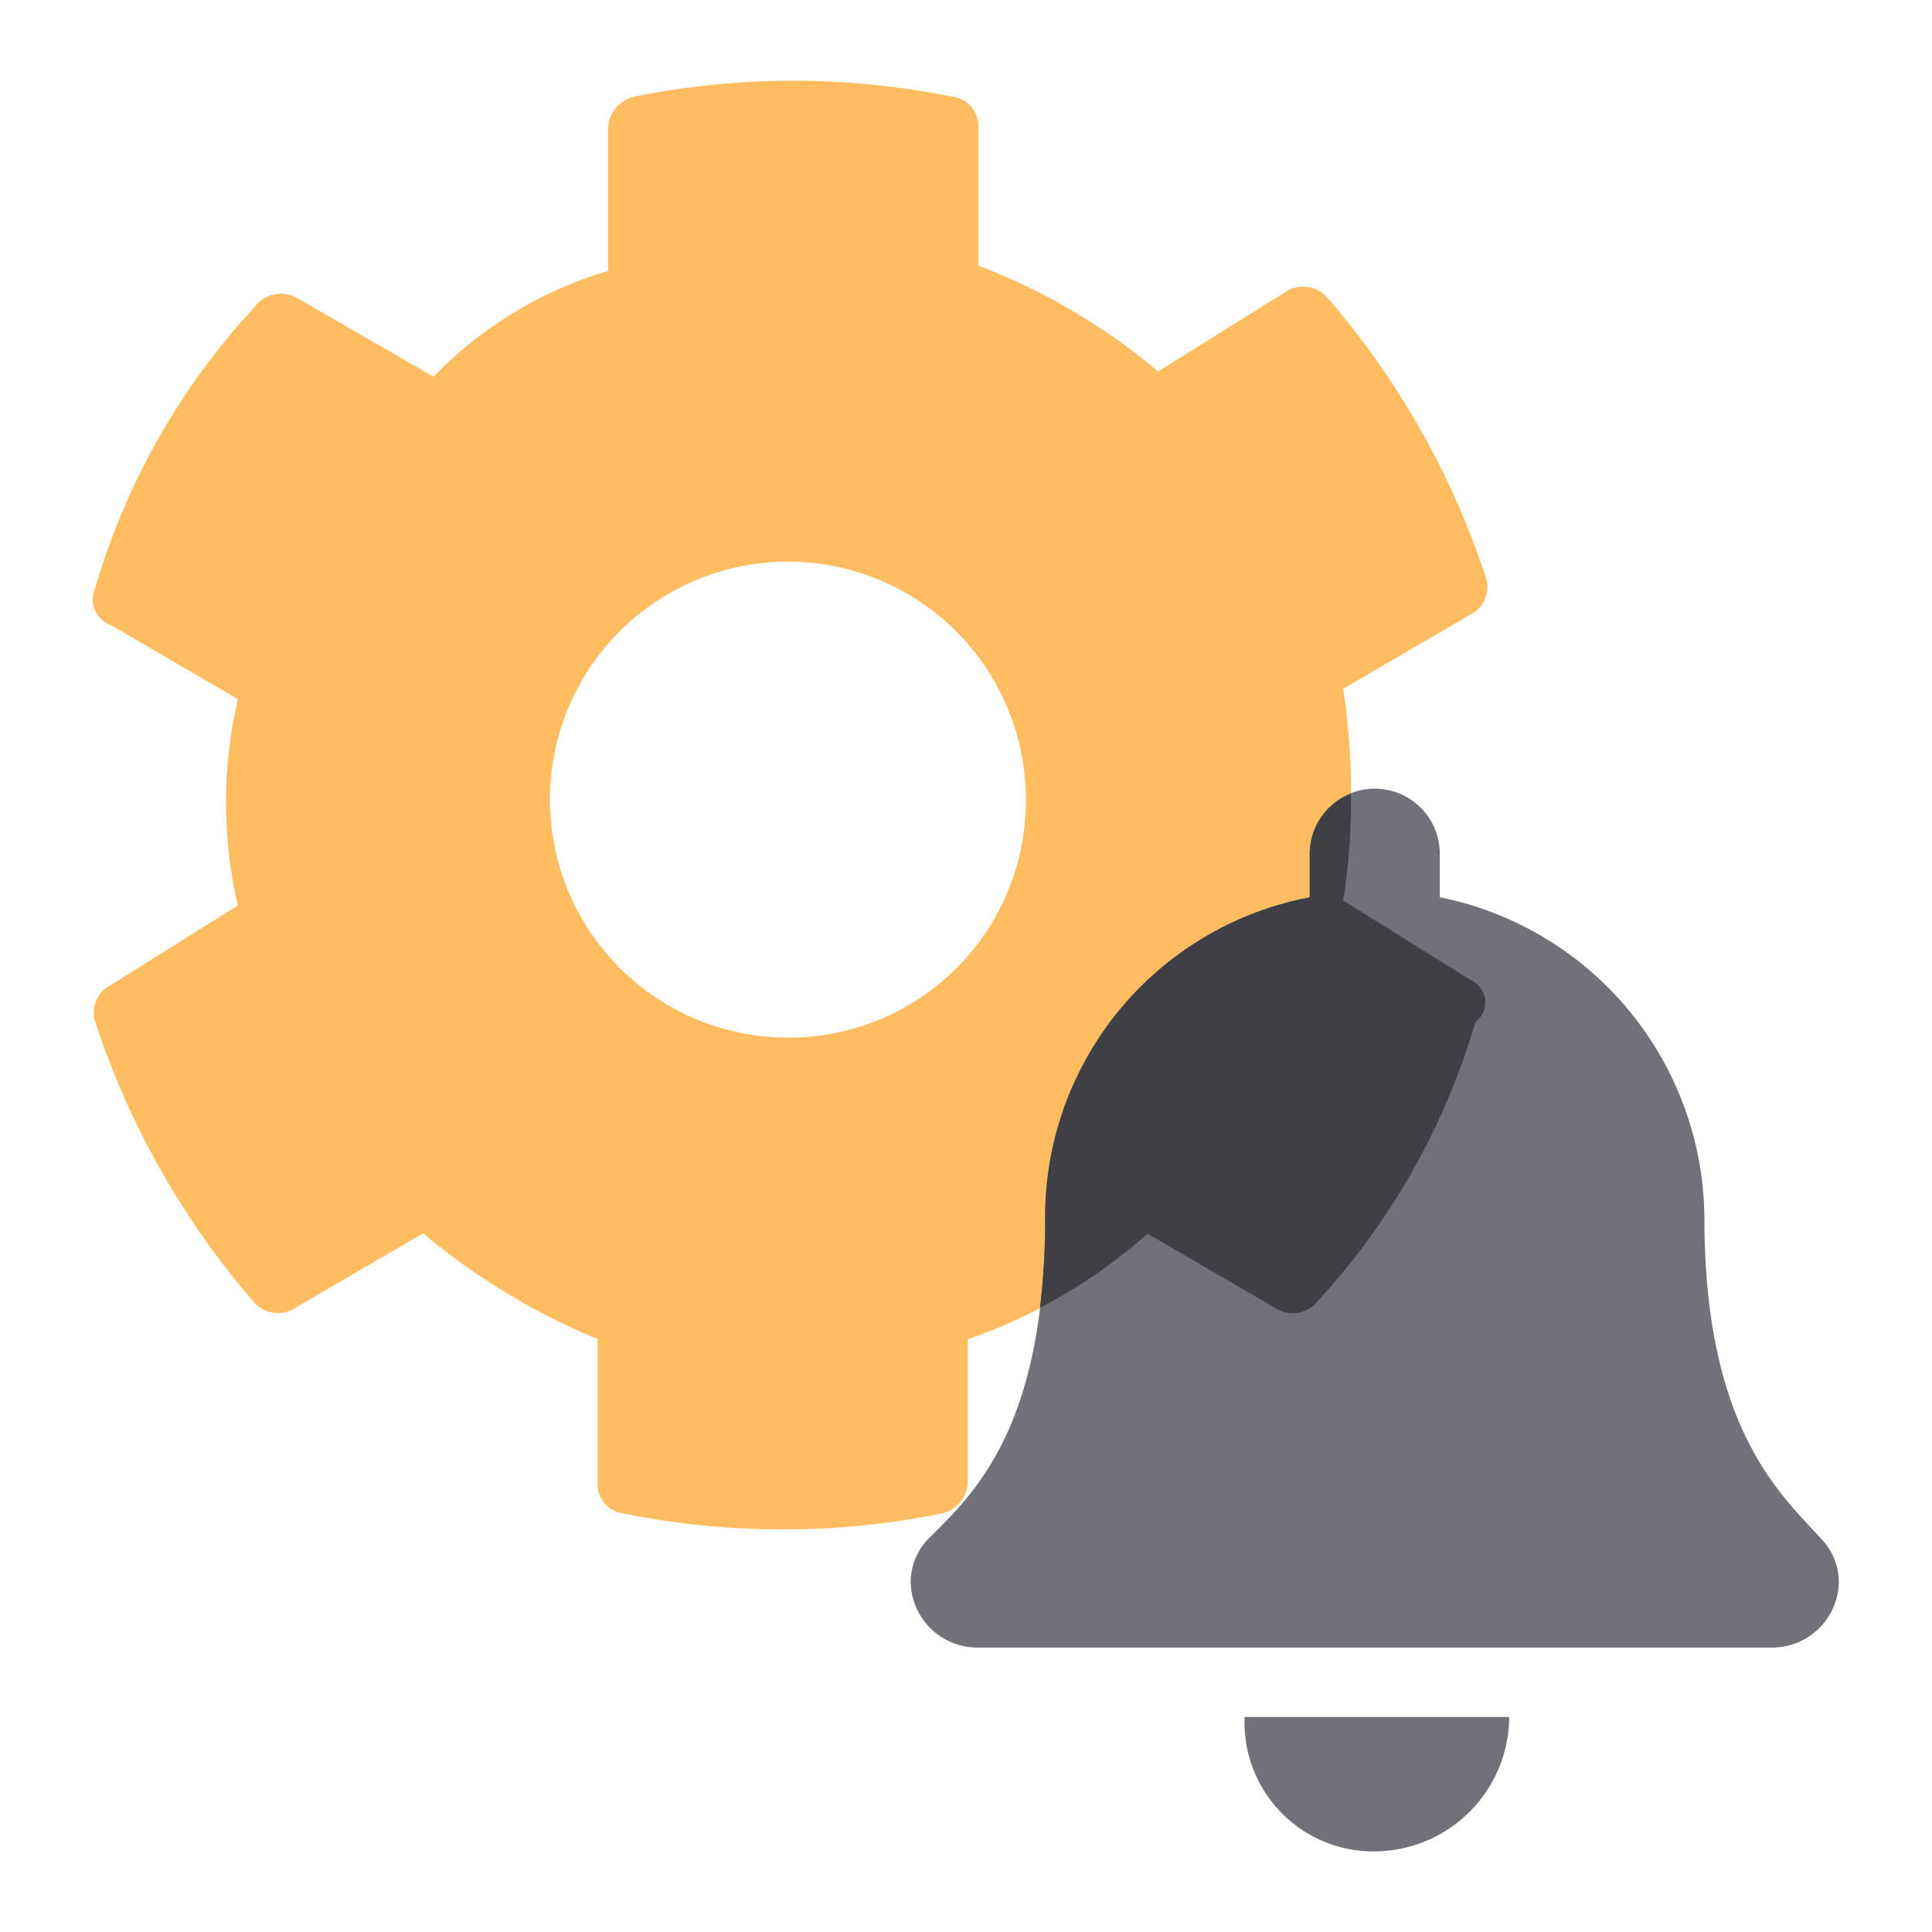 <svg id="automated-updating-process" xmlns="http://www.w3.org/2000/svg" width="40" height="40" viewBox="0 0 40 40">
  <rect id="Rectangle_1515" data-name="Rectangle 1515" width="40" height="40" fill="none"/>
  <g id="Group_9605" data-name="Group 9605">
    <path id="Icon_awesome-cog" data-name="Icon awesome-cog" d="M30.437,20.282l-2.628-1.643a14.655,14.655,0,0,0,0-4.379l2.628-1.533a.64.64,0,0,0,.328-.766,16.952,16.952,0,0,0-3.284-5.8.663.663,0,0,0-.876-.11L23.977,7.691A12.82,12.82,0,0,0,20.254,5.5V2.654A.613.613,0,0,0,19.707,2a16.582,16.582,0,0,0-6.569,0,.7.7,0,0,0-.548.657V5.61A8.261,8.261,0,0,0,8.977,7.8L6.13,6.158a.686.686,0,0,0-.876.219,14.55,14.55,0,0,0-3.284,5.8.565.565,0,0,0,.328.766l2.628,1.533a9.357,9.357,0,0,0,0,4.27L2.3,20.391a.641.641,0,0,0-.328.767,16.97,16.97,0,0,0,3.284,5.8.663.663,0,0,0,.876.109l2.628-1.533a13.876,13.876,0,0,0,3.613,2.19v2.956a.613.613,0,0,0,.548.657,16.582,16.582,0,0,0,6.569,0,.693.693,0,0,0,.547-.657V27.727a10.767,10.767,0,0,0,3.723-2.19l2.628,1.533a.663.663,0,0,0,.876-.109,14.575,14.575,0,0,0,3.284-5.8.507.507,0,0,0-.109-.876Zm-14.124,1.2a4.927,4.927,0,1,1,4.927-4.927,4.906,4.906,0,0,1-4.927,4.927Z" fill="#ffbc60"/>
    <path id="Icon_awesome-bell" data-name="Icon awesome-bell" d="M28.463,38.331a2.8,2.8,0,0,0,2.784-2.783H25.769a2.668,2.668,0,0,0,2.548,2.781C28.366,38.331,28.414,38.332,28.463,38.331Zm9.249-6.465c-.808-.9-2.424-2.245-2.424-6.645a6.826,6.826,0,0,0-5.478-6.645v-.9a1.347,1.347,0,1,0-2.694,0v.9a6.735,6.735,0,0,0-5.477,6.645c0,4.4-1.527,5.747-2.425,6.645a1.288,1.288,0,0,0-.359.9A1.382,1.382,0,0,0,20.2,34.111H36.724a1.381,1.381,0,0,0,1.347-1.347h0A1.284,1.284,0,0,0,37.712,31.866Z" fill="#717179"/>
    <path id="Path_18064" data-name="Path 18064" d="M26.386,27.07a.663.663,0,0,0,.876-.109,14.575,14.575,0,0,0,3.284-5.8.507.507,0,0,0-.109-.876l-2.628-1.643a13.067,13.067,0,0,0,.161-2.208,1.343,1.343,0,0,0-.854,1.247v.9a6.735,6.735,0,0,0-5.477,6.645,15.222,15.222,0,0,1-.108,1.85,10.915,10.915,0,0,0,2.227-1.534Z" fill="#3f3f45"/>
  </g>
</svg>
